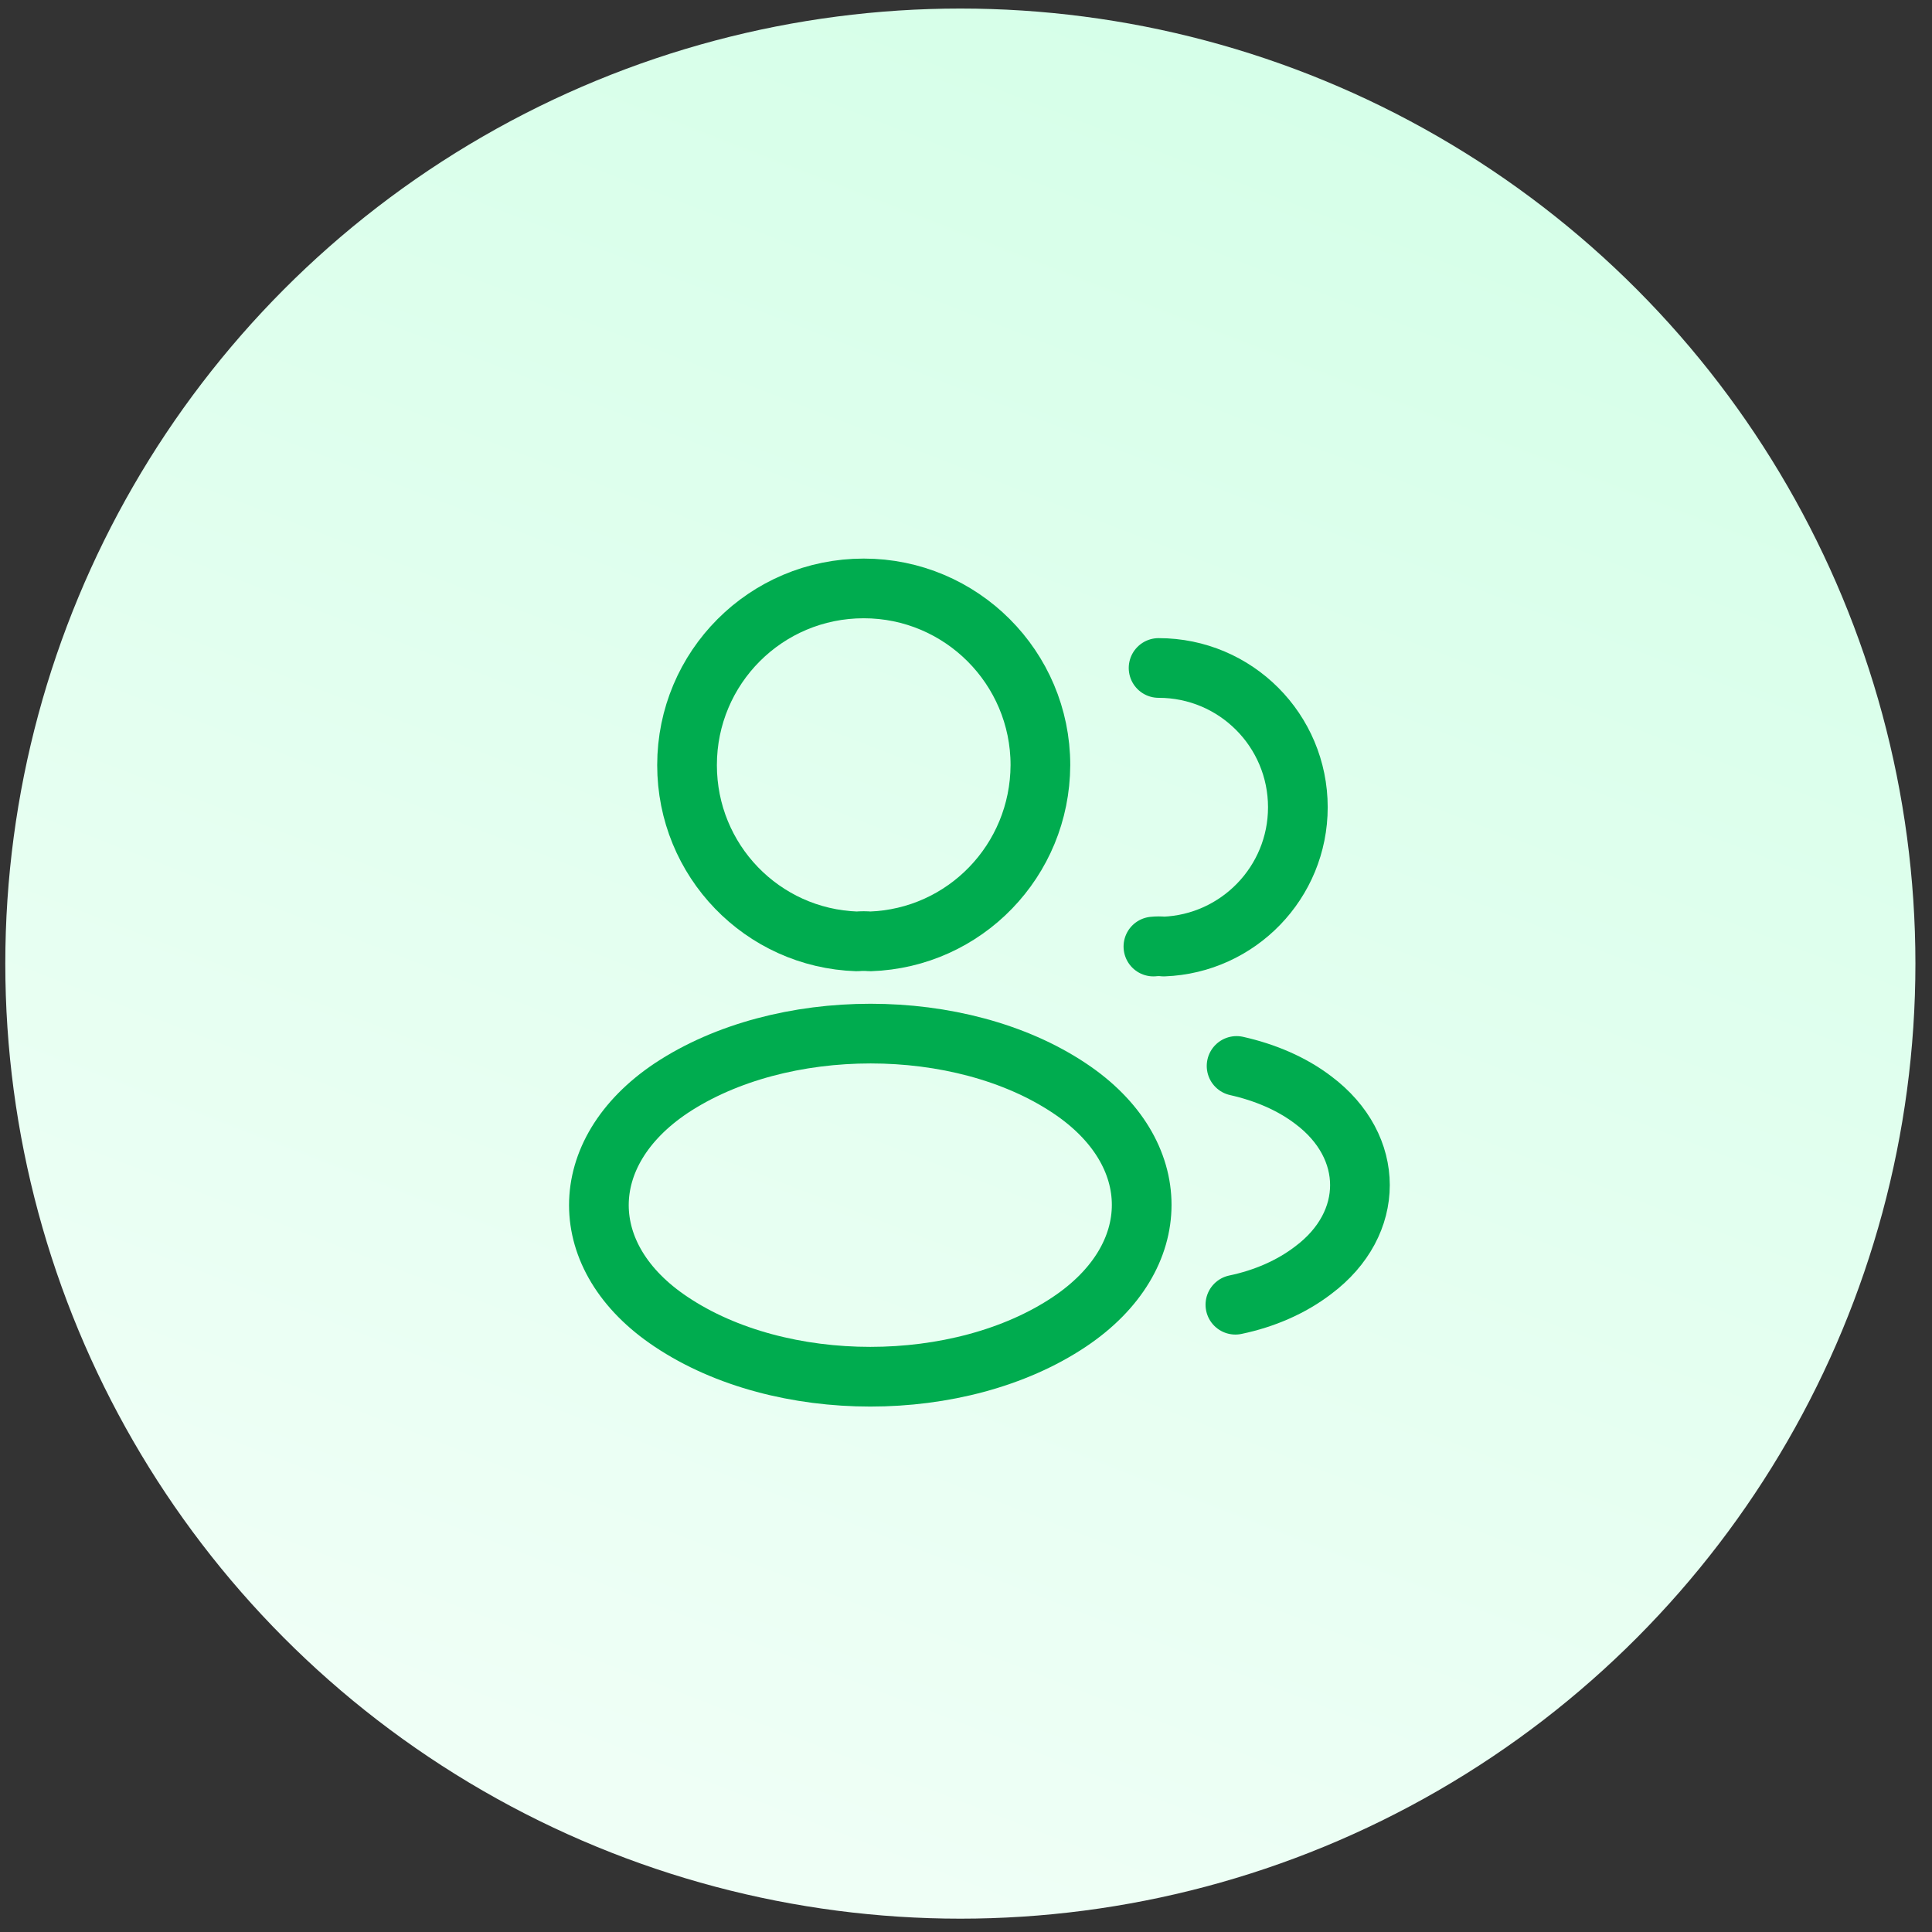 <svg width="113" height="113" viewBox="0 0 113 113" fill="none" xmlns="http://www.w3.org/2000/svg">
<rect x="0" y="0" width="113" height="113" fill="#333333" stroke="none"/>
<circle cx="56.17" cy="56.36" r="55.86" fill="url(#paint0_linear_501_201)"/>
<path d="M50.89 55.06C50.657 55.037 50.378 55.037 50.122 55.06C44.583 54.874 40.184 50.336 40.184 44.75C40.184 39.047 44.792 34.416 50.518 34.416C56.22 34.416 60.852 39.047 60.852 44.75C60.829 50.336 56.43 54.874 50.89 55.06Z" stroke="#00AC4F" stroke-width="3.491" stroke-linecap="round" stroke-linejoin="round"/>
<path d="M67.764 39.069C72.279 39.069 75.91 42.724 75.91 47.216C75.91 51.615 72.419 55.199 68.066 55.362C67.88 55.339 67.671 55.339 67.461 55.362" stroke="#00AC4F" stroke-width="3.491" stroke-linecap="round" stroke-linejoin="round"/>
<path d="M39.253 63.648C33.62 67.418 33.62 73.563 39.253 77.31C45.654 81.593 56.151 81.593 62.551 77.31C68.184 73.54 68.184 67.395 62.551 63.648C56.174 59.389 45.677 59.389 39.253 63.648Z" stroke="#00AC4F" stroke-width="3.491" stroke-linecap="round" stroke-linejoin="round"/>
<path d="M72.256 76.311C73.932 75.961 75.514 75.286 76.818 74.285C80.449 71.562 80.449 67.07 76.818 64.347C75.538 63.37 73.978 62.718 72.326 62.346" stroke="#00AC4F" stroke-width="3.491" stroke-linecap="round" stroke-linejoin="round"/>
<defs>
<linearGradient id="paint0_linear_501_201" x1="99.462" y1="0.5" x2="56.17" y2="112.22" gradientUnits="userSpaceOnUse">
<stop stop-color="#D3FFE7"/>
<stop offset="1" stop-color="#EFFFF6"/>
</linearGradient>
</defs>
</svg>
